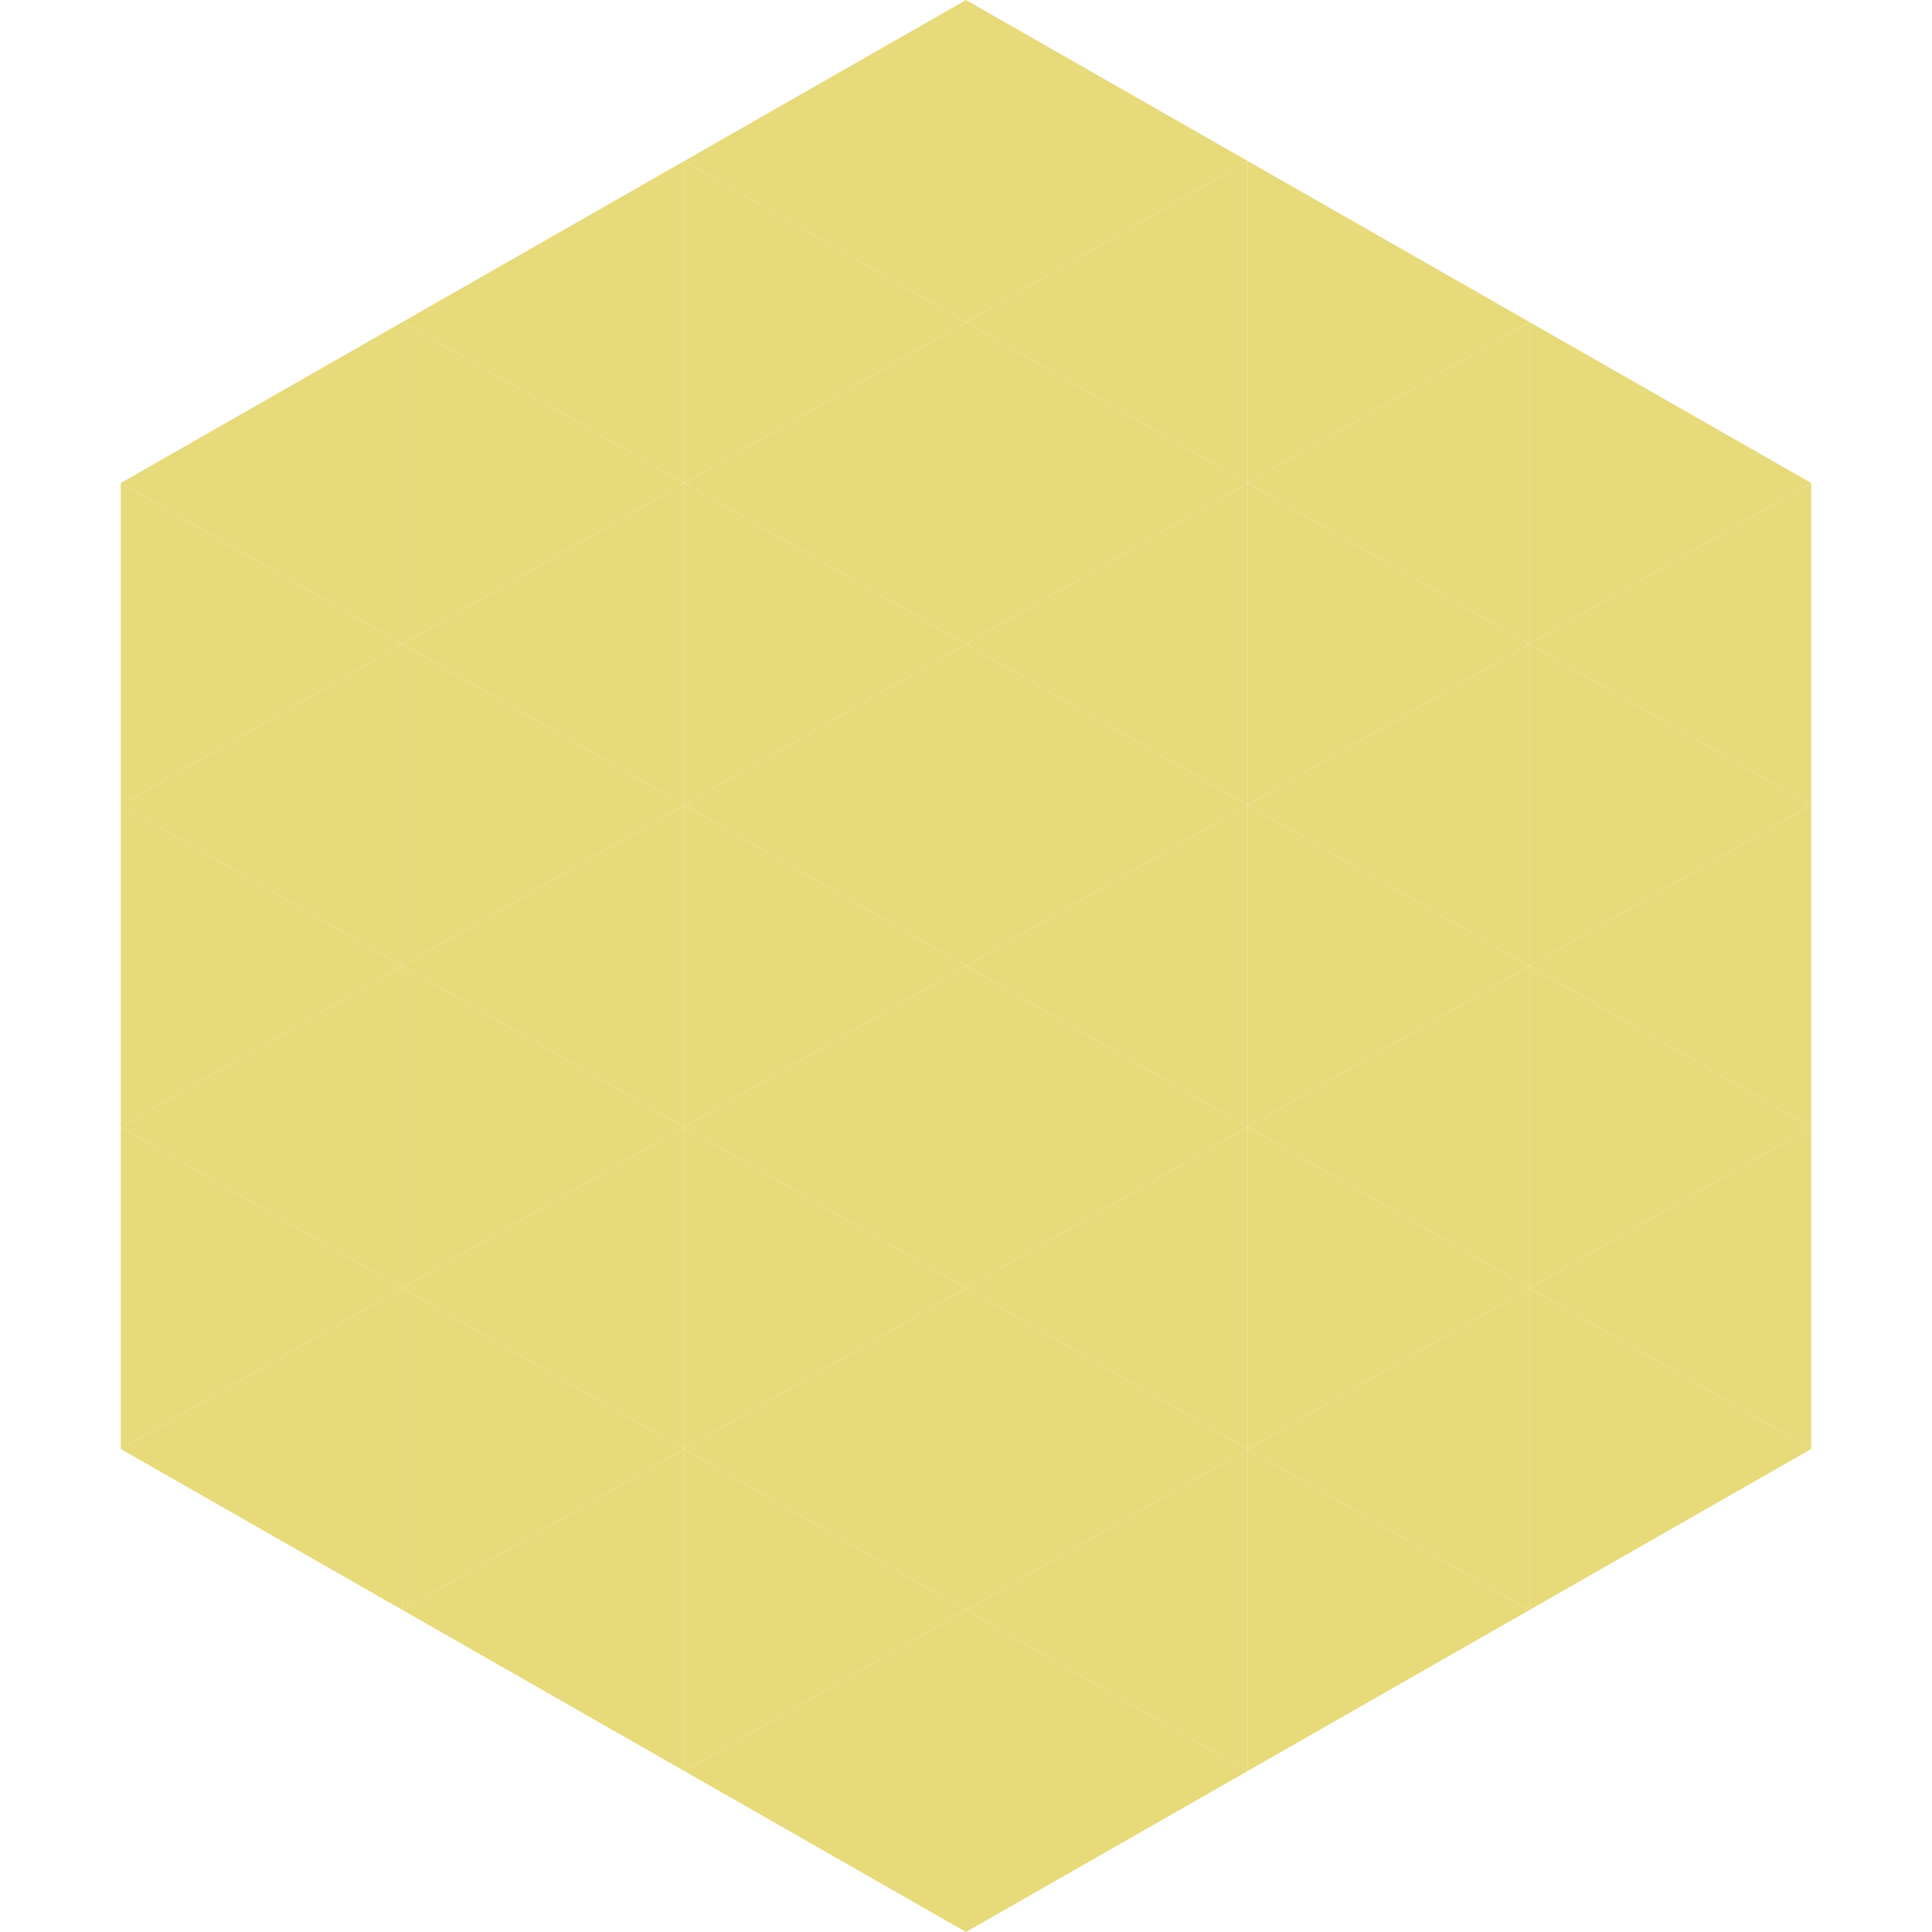 <?xml version="1.0"?>
<!-- Generated by SVGo -->
<svg width="240" height="240"
     xmlns="http://www.w3.org/2000/svg"
     xmlns:xlink="http://www.w3.org/1999/xlink">
<polygon points="50,40 15,60 50,80" style="fill:rgb(231,218,123)" />
<polygon points="190,40 225,60 190,80" style="fill:rgb(231,218,123)" />
<polygon points="15,60 50,80 15,100" style="fill:rgb(231,218,123)" />
<polygon points="225,60 190,80 225,100" style="fill:rgb(231,218,123)" />
<polygon points="50,80 15,100 50,120" style="fill:rgb(231,218,123)" />
<polygon points="190,80 225,100 190,120" style="fill:rgb(231,218,123)" />
<polygon points="15,100 50,120 15,140" style="fill:rgb(231,218,123)" />
<polygon points="225,100 190,120 225,140" style="fill:rgb(231,218,123)" />
<polygon points="50,120 15,140 50,160" style="fill:rgb(231,218,123)" />
<polygon points="190,120 225,140 190,160" style="fill:rgb(231,218,123)" />
<polygon points="15,140 50,160 15,180" style="fill:rgb(231,218,123)" />
<polygon points="225,140 190,160 225,180" style="fill:rgb(231,218,123)" />
<polygon points="50,160 15,180 50,200" style="fill:rgb(231,218,123)" />
<polygon points="190,160 225,180 190,200" style="fill:rgb(231,218,123)" />
<polygon points="15,180 50,200 15,220" style="fill:rgb(255,255,255); fill-opacity:0" />
<polygon points="225,180 190,200 225,220" style="fill:rgb(255,255,255); fill-opacity:0" />
<polygon points="50,0 85,20 50,40" style="fill:rgb(255,255,255); fill-opacity:0" />
<polygon points="190,0 155,20 190,40" style="fill:rgb(255,255,255); fill-opacity:0" />
<polygon points="85,20 50,40 85,60" style="fill:rgb(231,218,123)" />
<polygon points="155,20 190,40 155,60" style="fill:rgb(231,218,123)" />
<polygon points="50,40 85,60 50,80" style="fill:rgb(231,218,123)" />
<polygon points="190,40 155,60 190,80" style="fill:rgb(231,218,123)" />
<polygon points="85,60 50,80 85,100" style="fill:rgb(231,218,123)" />
<polygon points="155,60 190,80 155,100" style="fill:rgb(231,218,123)" />
<polygon points="50,80 85,100 50,120" style="fill:rgb(231,218,123)" />
<polygon points="190,80 155,100 190,120" style="fill:rgb(231,218,123)" />
<polygon points="85,100 50,120 85,140" style="fill:rgb(231,218,123)" />
<polygon points="155,100 190,120 155,140" style="fill:rgb(231,218,123)" />
<polygon points="50,120 85,140 50,160" style="fill:rgb(231,218,123)" />
<polygon points="190,120 155,140 190,160" style="fill:rgb(231,218,123)" />
<polygon points="85,140 50,160 85,180" style="fill:rgb(231,218,123)" />
<polygon points="155,140 190,160 155,180" style="fill:rgb(231,218,123)" />
<polygon points="50,160 85,180 50,200" style="fill:rgb(231,218,123)" />
<polygon points="190,160 155,180 190,200" style="fill:rgb(231,218,123)" />
<polygon points="85,180 50,200 85,220" style="fill:rgb(231,218,123)" />
<polygon points="155,180 190,200 155,220" style="fill:rgb(231,218,123)" />
<polygon points="120,0 85,20 120,40" style="fill:rgb(231,218,123)" />
<polygon points="120,0 155,20 120,40" style="fill:rgb(231,218,123)" />
<polygon points="85,20 120,40 85,60" style="fill:rgb(231,218,123)" />
<polygon points="155,20 120,40 155,60" style="fill:rgb(231,218,123)" />
<polygon points="120,40 85,60 120,80" style="fill:rgb(231,218,123)" />
<polygon points="120,40 155,60 120,80" style="fill:rgb(231,218,123)" />
<polygon points="85,60 120,80 85,100" style="fill:rgb(231,218,123)" />
<polygon points="155,60 120,80 155,100" style="fill:rgb(231,218,123)" />
<polygon points="120,80 85,100 120,120" style="fill:rgb(231,218,123)" />
<polygon points="120,80 155,100 120,120" style="fill:rgb(231,218,123)" />
<polygon points="85,100 120,120 85,140" style="fill:rgb(231,218,123)" />
<polygon points="155,100 120,120 155,140" style="fill:rgb(231,218,123)" />
<polygon points="120,120 85,140 120,160" style="fill:rgb(231,218,123)" />
<polygon points="120,120 155,140 120,160" style="fill:rgb(231,218,123)" />
<polygon points="85,140 120,160 85,180" style="fill:rgb(231,218,123)" />
<polygon points="155,140 120,160 155,180" style="fill:rgb(231,218,123)" />
<polygon points="120,160 85,180 120,200" style="fill:rgb(231,218,123)" />
<polygon points="120,160 155,180 120,200" style="fill:rgb(231,218,123)" />
<polygon points="85,180 120,200 85,220" style="fill:rgb(231,218,123)" />
<polygon points="155,180 120,200 155,220" style="fill:rgb(231,218,123)" />
<polygon points="120,200 85,220 120,240" style="fill:rgb(231,218,123)" />
<polygon points="120,200 155,220 120,240" style="fill:rgb(231,218,123)" />
<polygon points="85,220 120,240 85,260" style="fill:rgb(255,255,255); fill-opacity:0" />
<polygon points="155,220 120,240 155,260" style="fill:rgb(255,255,255); fill-opacity:0" />
</svg>
